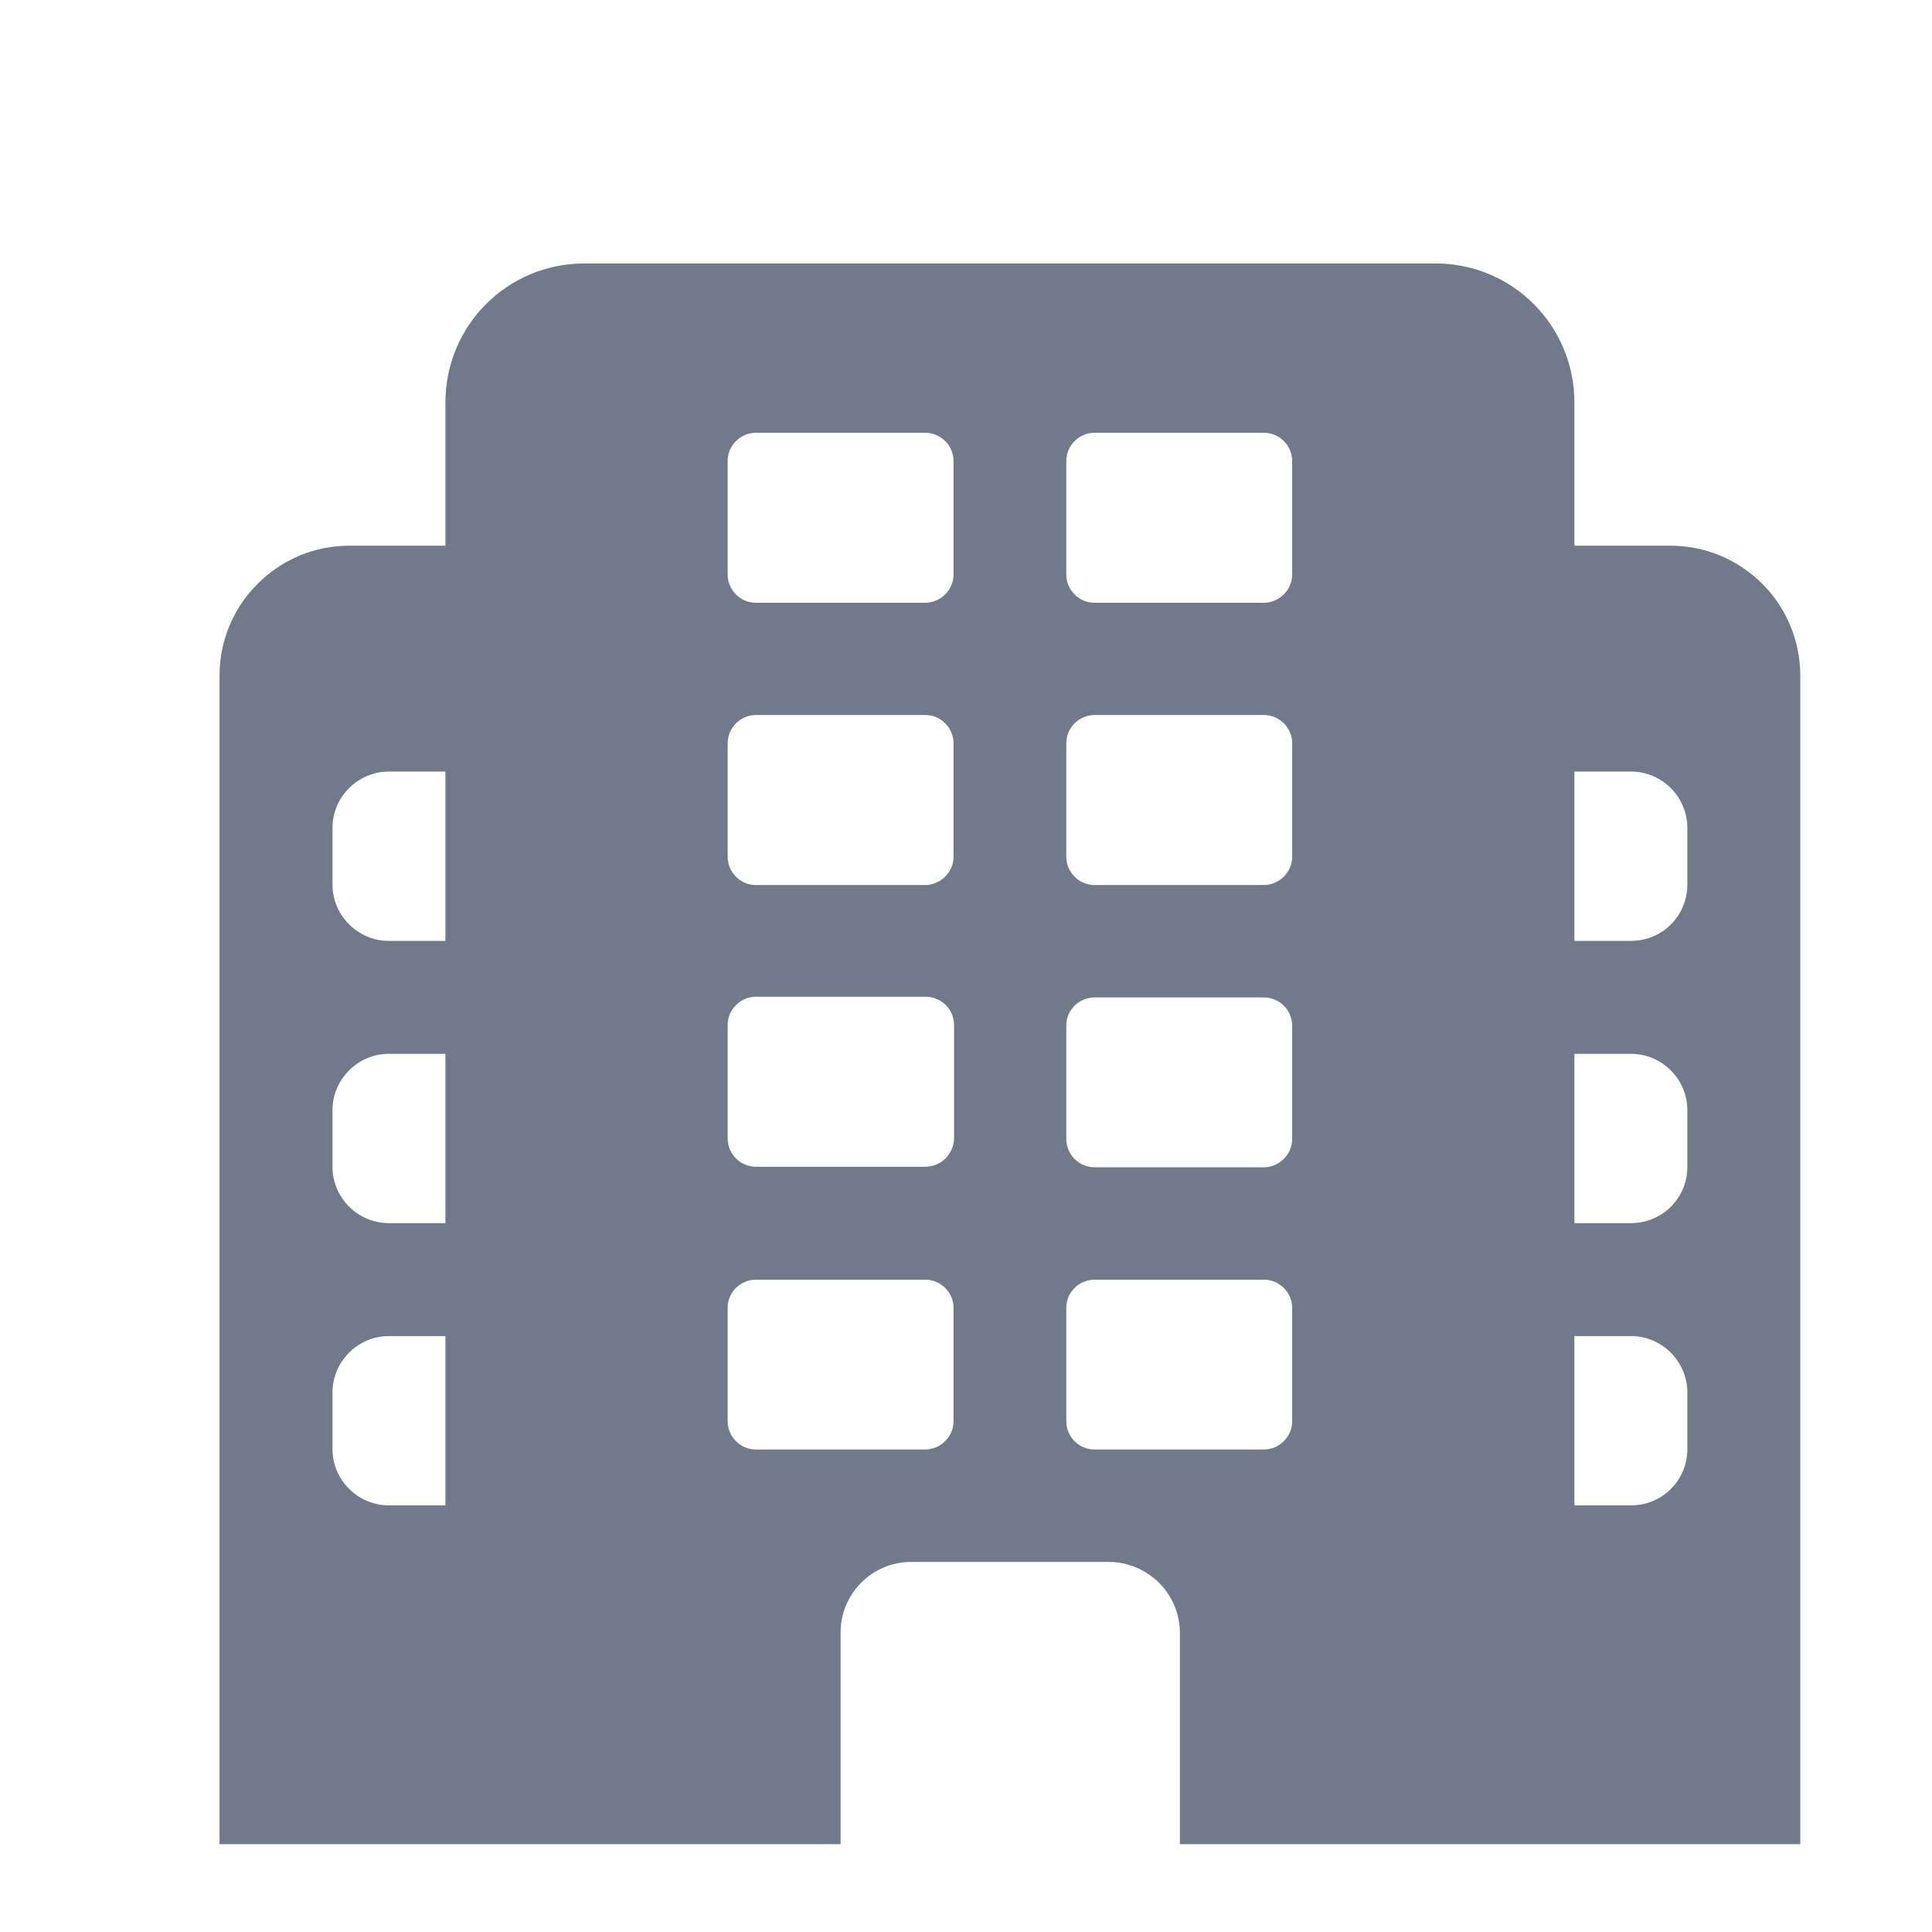 <?xml version="1.0" encoding="UTF-8"?> <svg xmlns="http://www.w3.org/2000/svg" width="11" height="11" viewBox="0 0 11 11" fill="none"><g clip-path="url(#clip0_1205_2084)"><path d="M4.786 10.5V9.295C4.786 9.073 4.966 8.893 5.188 8.893H6.312C6.534 8.893 6.718 9.073 6.718 9.298V10.5H10.25V3.846C10.25 3.749 10.231 3.653 10.194 3.564C10.157 3.474 10.102 3.392 10.034 3.324C9.965 3.255 9.883 3.201 9.794 3.163C9.704 3.126 9.608 3.107 9.511 3.107H8.964V2.291C8.964 1.854 8.611 1.5 8.174 1.5H3.326C2.889 1.5 2.536 1.854 2.536 2.291V3.107H1.989C1.892 3.107 1.796 3.126 1.706 3.163C1.617 3.201 1.535 3.255 1.467 3.324C1.398 3.392 1.343 3.474 1.306 3.564C1.269 3.653 1.25 3.749 1.25 3.846V10.5H4.786ZM2.536 8.571H2.214C2.038 8.571 1.893 8.427 1.893 8.25V7.929C1.893 7.752 2.038 7.607 2.214 7.607H2.536V8.571ZM2.536 6.964H2.214C2.038 6.964 1.893 6.82 1.893 6.643V6.321C1.893 6.145 2.038 6 2.214 6H2.536V6.964ZM2.536 5.357H2.214C2.038 5.357 1.893 5.213 1.893 5.036V4.714C1.893 4.537 2.038 4.393 2.214 4.393H2.536V5.357ZM8.964 4.393H9.286C9.463 4.393 9.607 4.537 9.607 4.714V5.036C9.607 5.216 9.463 5.357 9.286 5.357H8.964V4.393ZM8.964 6H9.286C9.463 6 9.607 6.145 9.607 6.321V6.643C9.607 6.823 9.463 6.964 9.286 6.964H8.964V6ZM8.964 7.607H9.286C9.463 7.607 9.607 7.752 9.607 7.929V8.25C9.607 8.43 9.463 8.571 9.286 8.571H8.964V7.607ZM4.304 6.643C4.217 6.643 4.143 6.572 4.143 6.482V5.836C4.143 5.749 4.214 5.675 4.304 5.675H5.271C5.358 5.675 5.432 5.746 5.432 5.836V6.482C5.431 6.525 5.413 6.566 5.383 6.596C5.352 6.626 5.311 6.643 5.268 6.643H4.304ZM7.357 5.839V6.485C7.357 6.572 7.286 6.643 7.2 6.646H6.232C6.142 6.646 6.071 6.572 6.071 6.485V5.839C6.071 5.749 6.145 5.679 6.232 5.679H7.196C7.286 5.679 7.357 5.753 7.357 5.839ZM5.429 7.446V8.092C5.429 8.179 5.358 8.25 5.271 8.253H4.304C4.214 8.253 4.143 8.179 4.143 8.092V7.446C4.143 7.356 4.217 7.286 4.304 7.286H5.268C5.358 7.286 5.429 7.36 5.429 7.446ZM7.357 7.446V8.092C7.357 8.179 7.286 8.25 7.2 8.253H6.232C6.142 8.253 6.071 8.179 6.071 8.092V7.446C6.071 7.356 6.145 7.286 6.232 7.286H7.196C7.286 7.286 7.357 7.36 7.357 7.446ZM5.429 2.625V3.271C5.429 3.358 5.358 3.429 5.271 3.432H4.304C4.214 3.432 4.143 3.358 4.143 3.271V2.625C4.143 2.535 4.217 2.464 4.304 2.464H5.268C5.358 2.464 5.429 2.538 5.429 2.625ZM7.357 2.625V3.271C7.357 3.358 7.286 3.429 7.2 3.432H6.232C6.142 3.432 6.071 3.358 6.071 3.271V2.625C6.071 2.535 6.145 2.464 6.232 2.464H7.196C7.286 2.464 7.357 2.538 7.357 2.625ZM5.429 4.232V4.878C5.429 4.965 5.358 5.036 5.271 5.039H4.304C4.214 5.039 4.143 4.965 4.143 4.878V4.232C4.143 4.142 4.217 4.071 4.304 4.071H5.268C5.358 4.071 5.429 4.145 5.429 4.232ZM7.357 4.232V4.878C7.357 4.965 7.286 5.036 7.2 5.039H6.232C6.142 5.039 6.071 4.965 6.071 4.878V4.232C6.071 4.142 6.145 4.071 6.232 4.071H7.196C7.286 4.071 7.357 4.145 7.357 4.232Z" fill="#707A8A"></path></g><defs><clipPath id="clip0_1205_2084"><rect width="10" height="10" fill="white" transform="translate(0.25 0.5)"></rect></clipPath></defs></svg> 